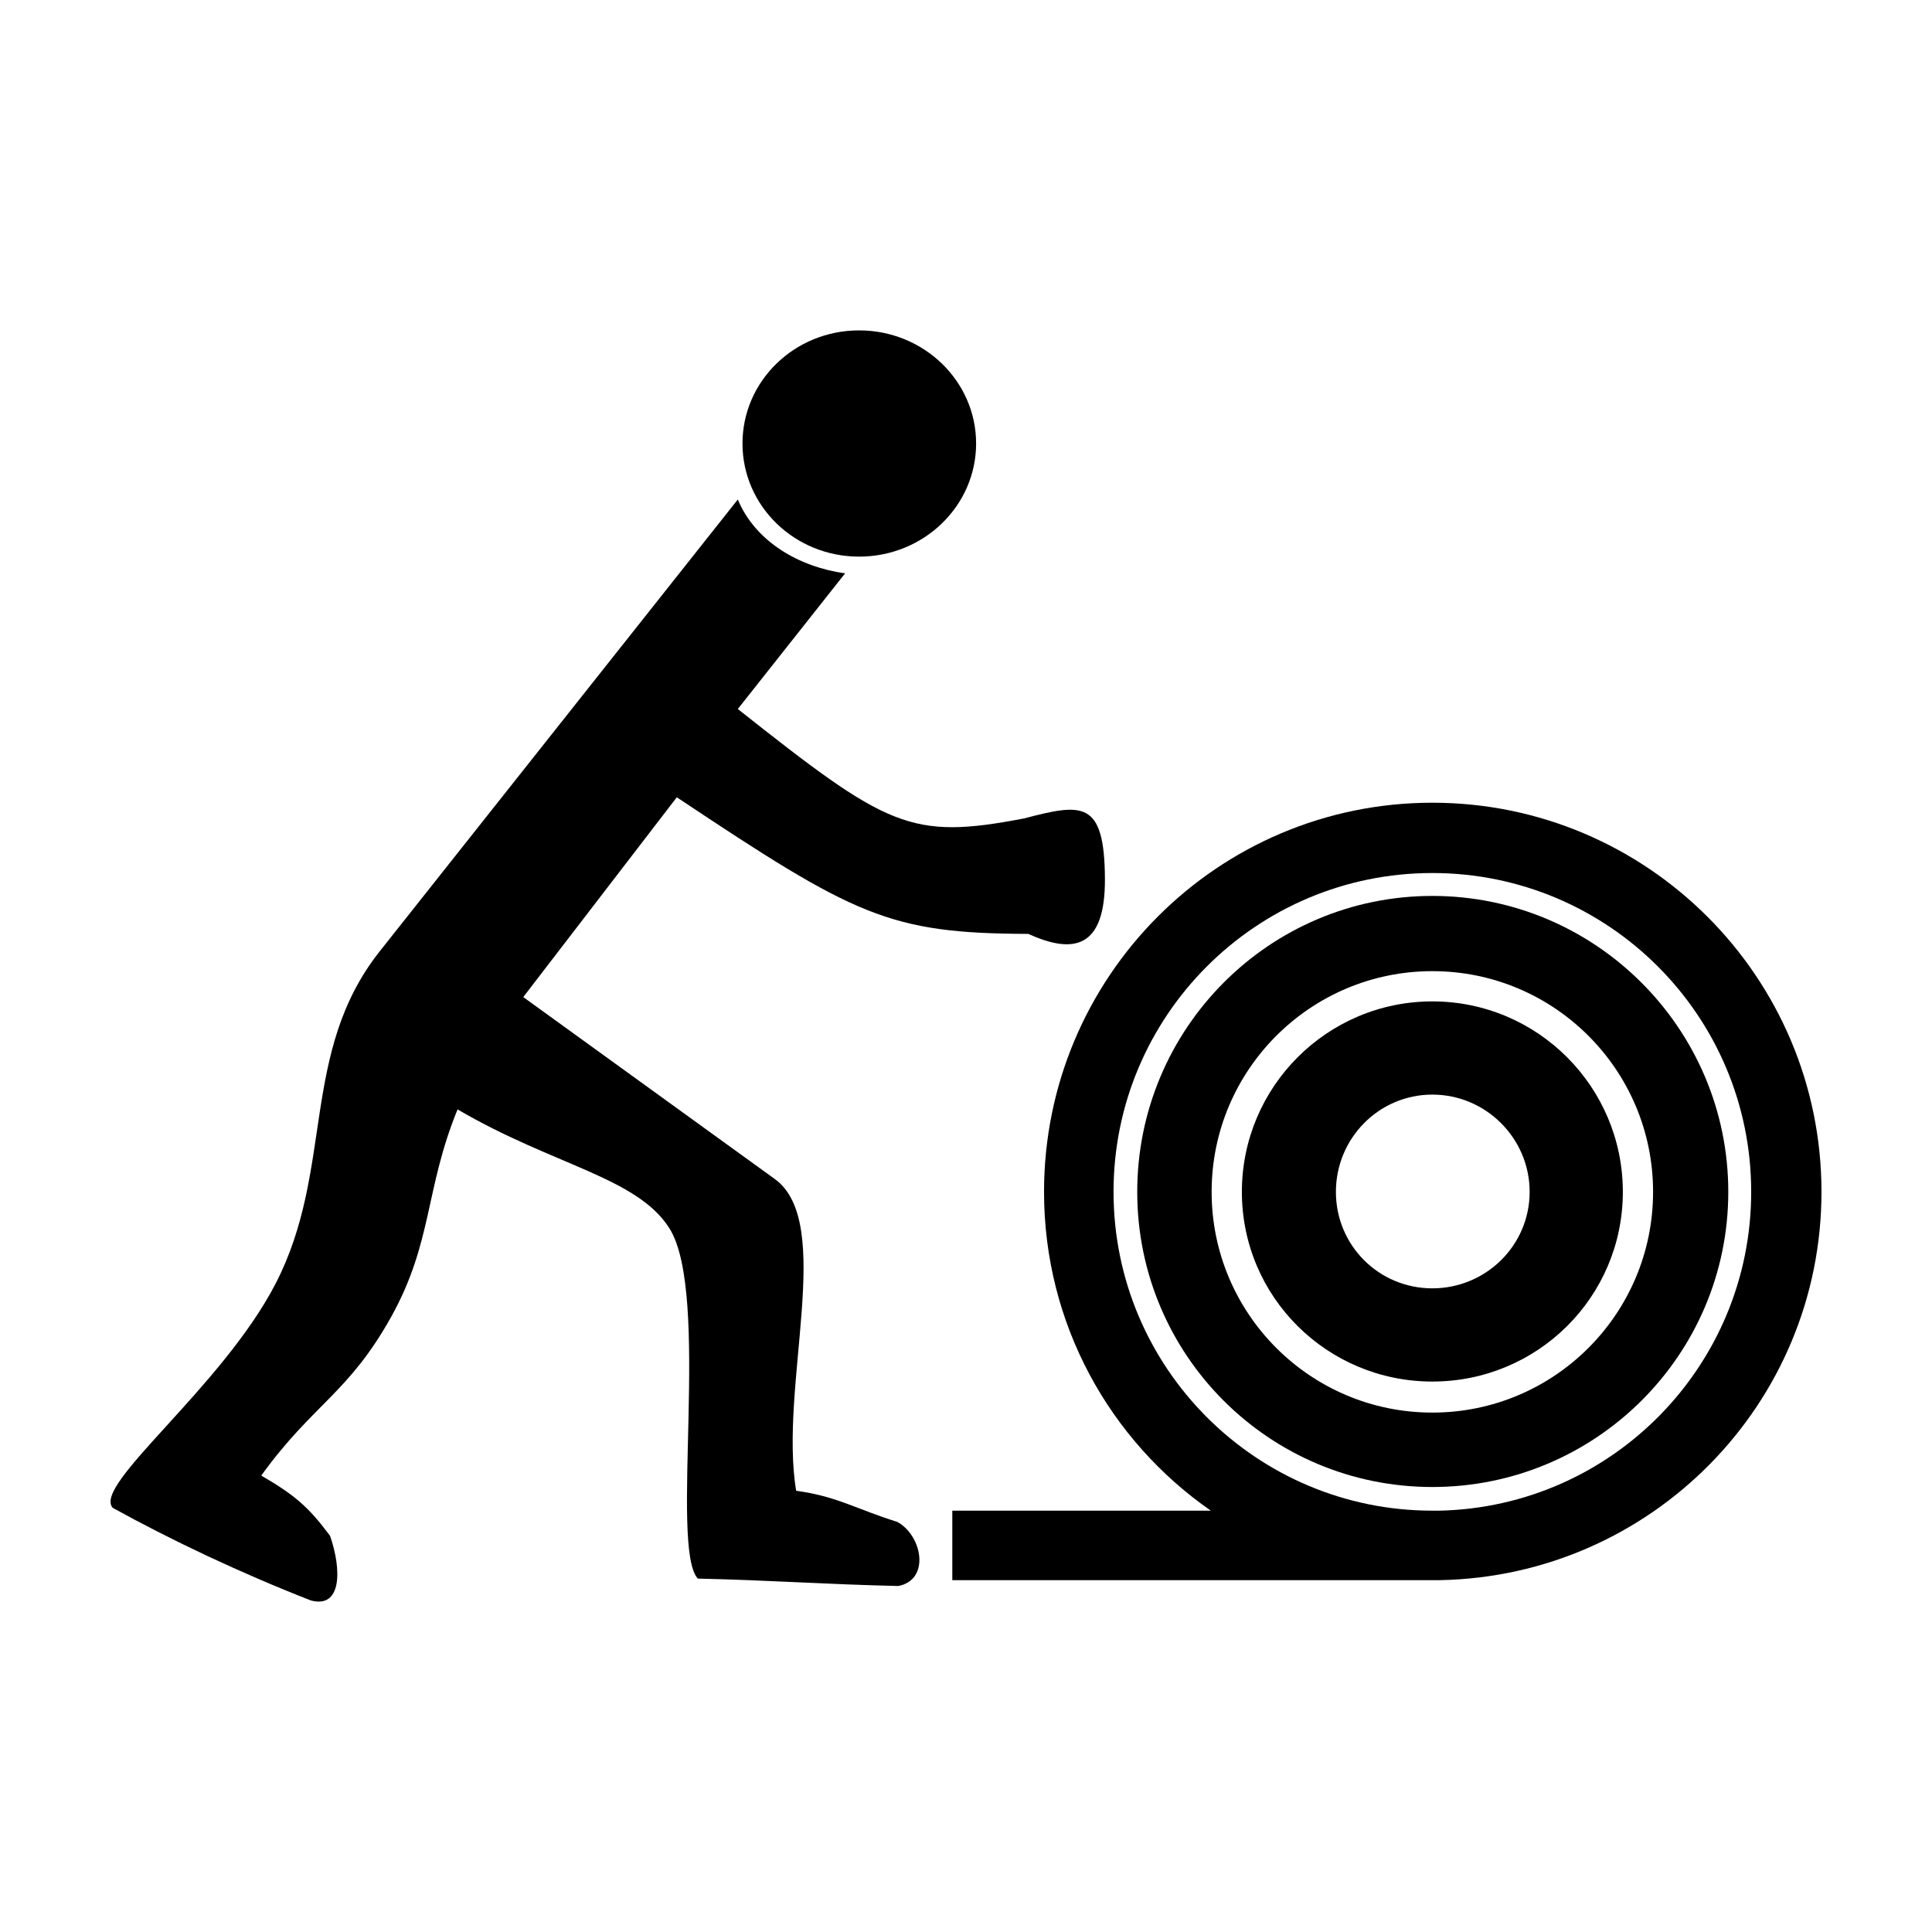 <?xml version="1.0" encoding="UTF-8"?>
<!-- Uploaded to: SVG Repo, www.svgrepo.com, Generator: SVG Repo Mixer Tools -->
<svg fill="#000000" width="800px" height="800px" version="1.1" viewBox="144 144 512 512" xmlns="http://www.w3.org/2000/svg">
 <g>
  <path d="m523.59 381.43c-43.246 0-78.211 35.18-78.211 78.43 0 43.242 34.965 78.211 78.211 78.211s78.422-34.969 78.422-78.211c0.004-43.25-35.176-78.43-78.422-78.43zm0 136.92c-32.309 0-58.496-26.188-58.496-58.492 0-32.305 26.188-58.492 58.496-58.492 32.305 0 58.492 26.188 58.492 58.492 0 32.305-26.191 58.492-58.492 58.492z"/>
  <path d="m523.59 409.38c-27.859 0-50.48 22.617-50.48 50.48 0 27.867 22.617 50.266 50.48 50.266 27.867 0 50.48-22.398 50.48-50.266 0-27.863-22.617-50.48-50.48-50.48zm0 76.043c-14.188 0-25.562-11.375-25.562-25.562s11.375-25.781 25.562-25.781c14.184 0 25.781 11.594 25.781 25.781-0.004 14.188-11.598 25.562-25.781 25.562z"/>
  <path d="m523.59 356.73c-56.926 0-102.91 46.203-102.91 103.12 0 35.07 17.48 65.922 44.199 84.492l-68.508 0.004v18.414h129.17c56.016-1.039 101.17-46.645 101.17-102.91 0-56.918-46.203-103.12-103.12-103.12zm1.949 187.61h-1.949c-46.668 0-84.492-37.832-84.492-84.492-0.004-46.664 37.828-84.488 84.492-84.488 46.664 0 84.492 37.832 84.492 84.492 0 46.012-36.789 83.453-82.543 84.488z"/>
  <path d="m371.67 291.51c17.094 0 31.008-13.406 31.008-29.977 0-16.57-13.914-29.977-31.008-29.977s-30.902 13.406-30.902 29.977c0 16.57 13.809 29.977 30.902 29.977z"/>
  <path d="m381.77 547.31c-10.832-3.367-15.957-6.777-26.781-8.242-4.609-27.781 10.375-71.016-5.668-82.621l-66.652-48.211 40.691-52.949c47.348 31.547 56.164 36.062 93.148 36.207 11.91 5.402 20.426 3.977 20.309-14.641-0.117-20.902-6.031-20-21.441-15.957-30.164 5.769-36.129 2.434-75.848-29l28.434-35.953c-12.211-1.684-23.805-8.414-28.434-19.574l-94.875 119.71c-21.305 26.898-11.984 57.828-27.609 88.082-14.223 27.543-48.664 53.391-43.16 59.438 15.594 8.605 33.691 17.176 52.438 24.516 8.223 2.293 8.297-8.02 5.148-17.098-5.664-7.633-9.418-10.863-18.234-15.973 13.707-19 23.078-21.715 34.41-42.031 11.027-19.785 8.961-33.902 17.617-55.012 25.305 14.844 47.609 17.965 56.145 31.523 11.023 17.512-0.031 84.609 7.523 92.82 19.602 0.434 33.559 1.523 53.156 1.961 8.531-1.676 6.305-13.426-0.316-16.996z"/>
 </g>
</svg>